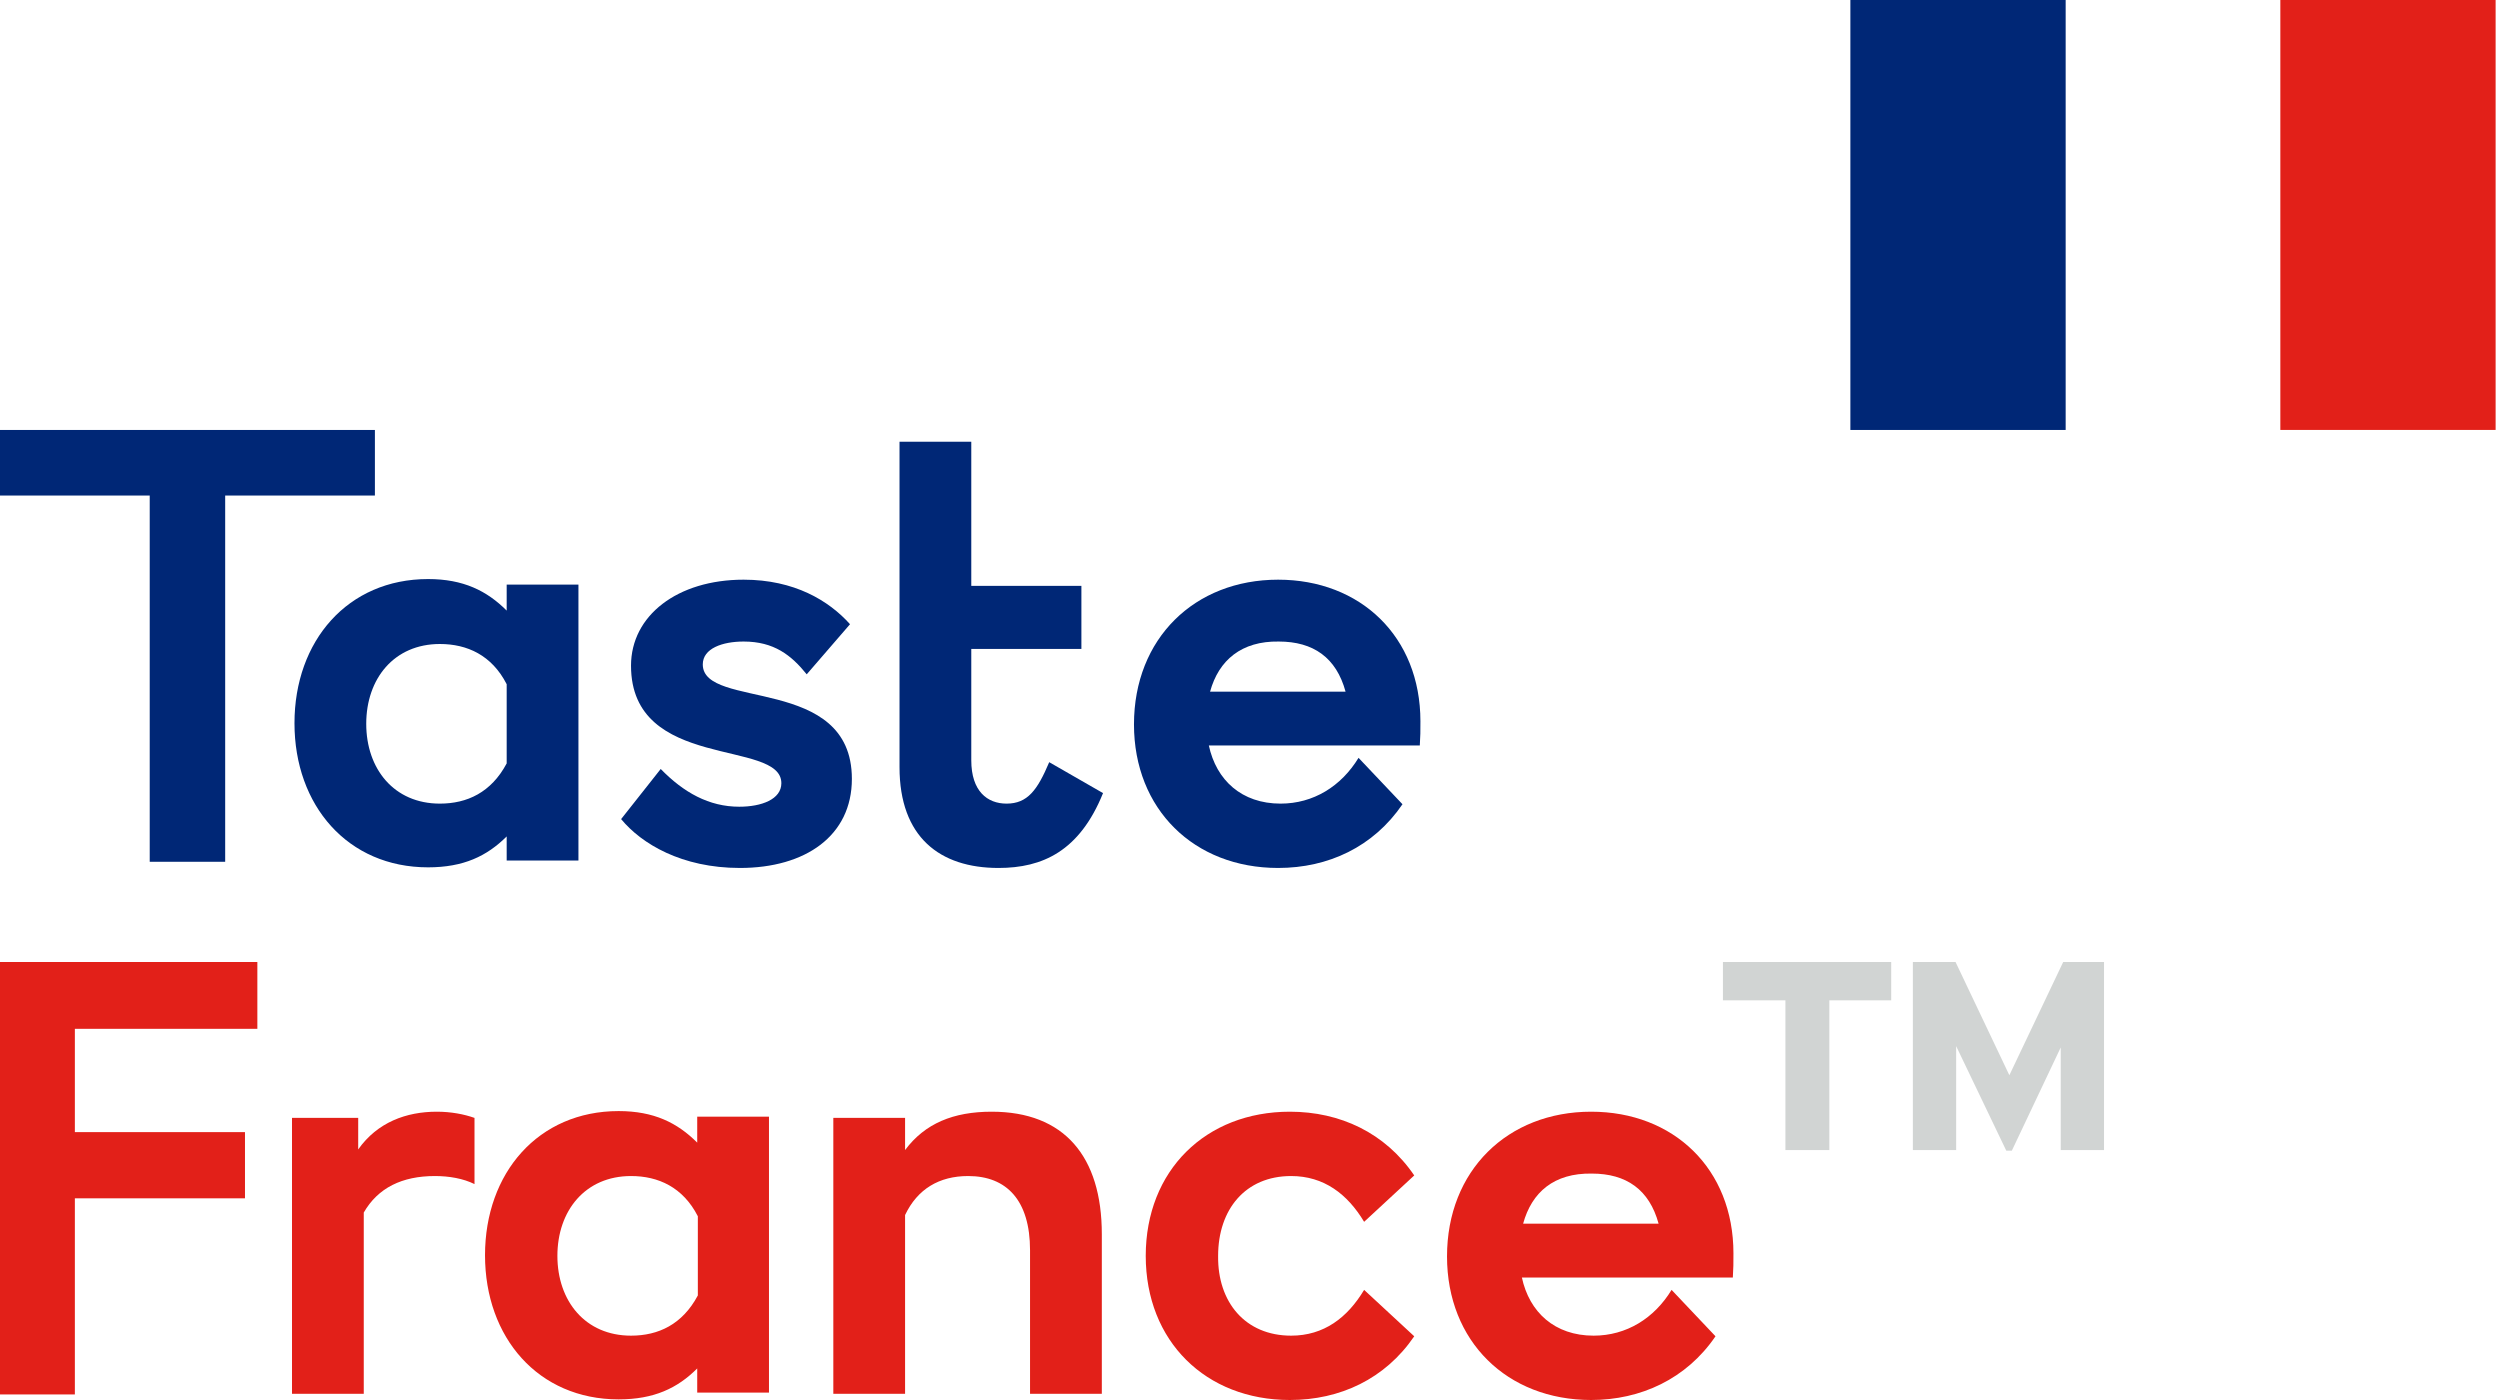 <svg width="125" height="70" viewBox="0 0 125 70" fill="none" xmlns="http://www.w3.org/2000/svg">
<g clip-path="url(#clip0_287_1386)">
<path d="M0 48.1H12.868V51.441H3.743V56.606H12.249V59.916H3.743V69.722H0V48.1Z" fill="#E22019"/>
<path d="M18.188 60.627V69.691H14.6V55.895H17.91V57.472C18.869 56.111 20.323 55.585 21.838 55.585C22.55 55.585 23.199 55.709 23.725 55.895V59.205C23.168 58.926 22.457 58.802 21.745 58.802C20.106 58.802 18.9 59.39 18.188 60.627Z" fill="#E22019"/>
<path d="M34.861 68.422C33.871 69.412 32.696 69.969 30.932 69.969C26.911 69.969 24.251 66.876 24.251 62.762C24.251 58.648 26.911 55.554 30.932 55.554C32.696 55.554 33.871 56.142 34.861 57.132V55.833H38.449V69.629H34.861V68.422ZM31.551 66.783C32.912 66.783 34.118 66.226 34.892 64.772V60.813C34.149 59.359 32.912 58.802 31.551 58.802C29.262 58.802 27.87 60.535 27.87 62.793C27.87 65.051 29.262 66.783 31.551 66.783Z" fill="#E22019"/>
<path d="M45.254 60.751V69.691H41.666V55.895H45.254V57.503C46.244 56.173 47.667 55.585 49.585 55.585C53.204 55.585 55.091 57.813 55.091 61.71V69.691H51.502V62.514C51.502 60.009 50.327 58.802 48.409 58.802C46.956 58.802 45.873 59.452 45.254 60.751Z" fill="#E22019"/>
<path d="M64.556 66.783C66.195 66.783 67.371 65.886 68.206 64.494L70.712 66.814C69.258 68.948 67 70 64.494 70C60.287 70 57.287 67.061 57.287 62.793C57.287 58.524 60.287 55.585 64.494 55.585C67 55.585 69.258 56.637 70.712 58.772L68.206 61.091C67.371 59.7 66.195 58.802 64.556 58.802C62.267 58.802 60.906 60.473 60.906 62.793C60.875 65.113 62.267 66.783 64.556 66.783Z" fill="#E22019"/>
<path d="M79.558 70C75.351 70 72.351 67.061 72.351 62.824C72.351 58.524 75.382 55.585 79.558 55.585C83.672 55.585 86.672 58.431 86.672 62.669C86.672 63.164 86.672 63.411 86.642 63.875H76.094C76.465 65.608 77.733 66.783 79.682 66.783C81.321 66.783 82.713 65.917 83.579 64.494L85.775 66.814C84.322 68.948 82.033 70 79.558 70ZM76.156 61.184H82.93C82.466 59.483 81.321 58.679 79.589 58.679C77.702 58.648 76.589 59.607 76.156 61.184Z" fill="#E22019"/>
<path d="M94.591 50.018H91.467V57.503H89.271V50.018H86.147V48.1H94.56V50.018H94.591ZM103.067 52.307L100.592 57.534H100.314L97.808 52.307V57.503H95.643V48.1H97.777L100.468 53.761L103.16 48.1H105.201V57.503H103.036V52.307H103.067Z" fill="#D1D4D3"/>
<path d="M18.745 24.777H11.259V43.089H7.486V24.777H0V21.498H18.745V24.777Z" fill="#002776"/>
<path d="M25.334 41.821C24.344 42.81 23.168 43.367 21.405 43.367C17.384 43.367 14.724 40.274 14.724 36.16C14.724 32.046 17.384 28.953 21.405 28.953C23.168 28.953 24.344 29.54 25.334 30.53V29.231H28.922V43.027H25.334V41.821ZM21.993 40.181C23.354 40.181 24.56 39.624 25.334 38.17V34.211C24.591 32.757 23.354 32.2 21.993 32.2C19.704 32.2 18.312 33.933 18.312 36.191C18.312 38.449 19.704 40.181 21.993 40.181Z" fill="#002776"/>
<path d="M31.551 33.283C31.551 30.778 33.871 28.984 37.181 28.984C39.717 28.984 41.449 30.035 42.501 31.211L40.336 33.716C39.563 32.757 38.697 32.077 37.181 32.077C36.129 32.077 35.139 32.417 35.139 33.221C35.139 35.51 42.594 33.716 42.594 38.944C42.594 41.79 40.274 43.398 36.995 43.398C34.087 43.398 32.077 42.192 31.056 40.955L33.036 38.449C34.18 39.624 35.449 40.336 36.964 40.336C38.078 40.336 39.068 39.965 39.068 39.16C39.068 36.933 31.551 38.573 31.551 33.283Z" fill="#002776"/>
<path d="M49.925 43.398C46.986 43.398 44.976 41.852 44.976 38.356V22.086H48.564V29.293H54.07V32.448H48.564V38.016C48.564 39.562 49.368 40.181 50.327 40.181C51.379 40.181 51.873 39.501 52.461 38.109L55.152 39.655C53.977 42.563 52.121 43.398 49.925 43.398Z" fill="#002776"/>
<path d="M63.906 43.398C59.699 43.398 56.699 40.46 56.699 36.222C56.699 31.922 59.73 28.984 63.906 28.984C68.02 28.984 71.021 31.829 71.021 36.067C71.021 36.562 71.021 36.809 70.99 37.273H60.442C60.813 39.006 62.081 40.181 64.03 40.181C65.669 40.181 67.061 39.315 67.927 37.892L70.124 40.212C68.67 42.346 66.412 43.398 63.906 43.398ZM60.504 34.582H67.278C66.814 32.881 65.669 32.077 63.937 32.077C62.081 32.046 60.937 33.005 60.504 34.582Z" fill="#002776"/>
<path d="M103.283 0H92.519V21.498H103.283V0Z" fill="#002776"/>
<path d="M124.781 0H114.017V21.498H124.781V0Z" fill="#E22019"/>
</g>
<defs>
<clipPath id="clip0_287_1386">
<rect width="124.781" height="70" fill="white"/>
</clipPath>
</defs>
</svg>
